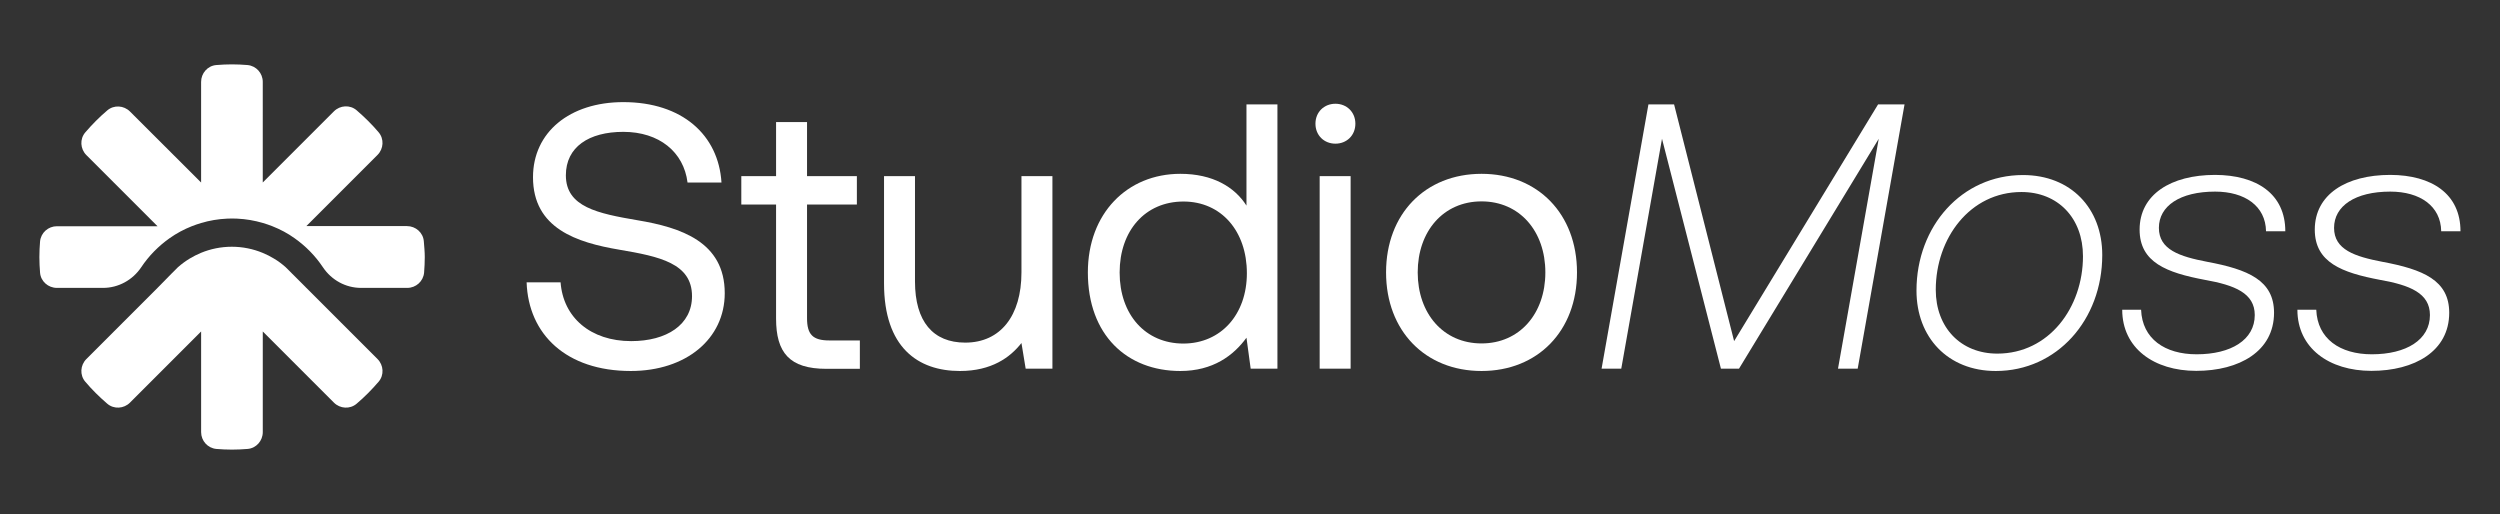 <?xml version="1.0" encoding="utf-8"?>
<!-- Generator: Adobe Illustrator 24.3.0, SVG Export Plug-In . SVG Version: 6.00 Build 0)  -->
<svg version="1.1" id="Layer_1" xmlns="http://www.w3.org/2000/svg" xmlns:xlink="http://www.w3.org/1999/xlink" x="0px" y="0px"
	 viewBox="0 0 1841 378.5" style="enable-background:new 0 0 1841 378.5;" xml:space="preserve">
<rect x="0" y="0" width="1841" height="378.5" fill="#333333" stroke="none"/>
<style type="text/css">
	.st0{fill:#FFFFFF;}
</style>
<g>
	<g>
		<path class="st0" d="M250.9,237.3L225.6,212l-10.5-10.5l-4.7-4.7c-2.7-2.4-5.6-4.6-8.7-6.4c-2.6-1.6-5.4-3-8.3-4.2
			c-7-2.9-14.7-4.5-22.7-4.5s-15.7,1.6-22.7,4.5c-2.9,1.2-5.6,2.6-8.3,4.2c-3.1,1.9-6,4-8.7,6.4l-4.7,4.7L116,212l-25.3,25.3
			l-27.1,27.1c-4.5,4.5-5,11.8-0.8,16.7c4.9,5.8,10.4,11.2,16.2,16.2c4.9,4.2,12.2,3.7,16.7-0.8l9.4-9.4l15-15l28-28v74.1
			c0,6.4,4.8,11.8,11.2,12.4c3.8,0.3,7.6,0.5,11.5,0.5c3.9,0,7.7-0.2,11.5-0.5c6.4-0.5,11.2-6,11.2-12.4v-74.1l28,28l15,15l9.4,9.4
			c4.5,4.5,11.8,5,16.7,0.8c5.8-4.9,11.2-10.4,16.2-16.2c4.2-4.9,3.7-12.2-0.8-16.7L250.9,237.3z"/>
		<path class="st0" d="M312.1,177.7c-0.5-6.4-6-11.2-12.4-11.2h-74.1l52.4-52.4c4.5-4.5,5-11.8,0.8-16.7
			c-4.9-5.8-10.4-11.2-16.2-16.2c-4.9-4.2-12.2-3.7-16.7,0.8l-52.4,52.4V60.3c0-6.4-4.8-11.8-11.2-12.4c-3.8-0.3-7.6-0.5-11.5-0.5
			c-3.9,0-7.7,0.2-11.5,0.5c-6.4,0.5-11.2,6-11.2,12.4v74.1L95.7,82.1c-4.5-4.5-11.8-5-16.7-0.8c-5.8,4.9-11.2,10.4-16.2,16.2
			c-4.2,4.9-3.7,12.2,0.8,16.7l52.4,52.4H41.9c-6.4,0-11.8,4.8-12.4,11.2c-0.3,3.8-0.5,7.6-0.5,11.5s0.2,7.7,0.5,11.5
			c0.5,6.4,6,11.2,12.4,11.2h34c11.3,0,21.8-5.8,28.1-15.2c5.6-8.4,12.7-15.6,20.9-21.4c5.1-3.6,10.5-6.5,16.3-8.8
			c2.3-0.9,4.6-1.7,7-2.4c6-1.8,12.4-2.9,18.9-3.2c1.3,0,2.6-0.1,3.8-0.1s2.6,0,3.8,0.1c6.5,0.3,12.8,1.4,18.9,3.2
			c2.4,0.7,4.7,1.5,7,2.4c5.8,2.3,11.3,5.2,16.3,8.8c8.2,5.8,15.3,13,20.9,21.4c6.3,9.4,16.7,15.2,28.1,15.2h34
			c6.4,0,11.8-4.8,12.4-11.2c0.3-3.8,0.5-7.6,0.5-11.5S312.4,181.5,312.1,177.7z"/>
	</g>
	<g>
		<path class="st0" d="M412.8,207.8c1.9,26.1,22.2,43.4,52,43.4c26.1,0,44.8-12,44.8-33.1c0-24.2-23.9-29.2-53.4-34.2
			c-31.4-5.3-63.7-15.6-63.7-53.4c0-33.1,27-55.3,66.5-55.3c43.4,0,70.1,24.2,72.3,59.2h-25c-2.8-22.5-20.9-37.3-47.3-37.3
			c-25.3,0-42.3,11.1-42.3,32c0,23.4,23.6,28.1,52.8,33.1c31.7,5.3,64.2,15.8,64.2,53.7c0,33.6-28.4,57.3-69.2,57.3
			c-47.5,0-75.4-27-76.7-65.3H412.8z"/>
		<path class="st0" d="M571.5,150.6h-25.6v-20.9h25.6V89.9h22.8v39.8H631v20.9h-36.7v83.7c0,12,4.2,16.4,16.4,16.4h22.5v20.9h-24.7
			c-27.2,0-37-12-37-37V150.6z"/>
		<path class="st0" d="M752.2,129.7H775v141.8h-19.7l-3.1-18.9c-8.3,10.6-22,20.6-45.3,20.6c-31.1,0-55.9-17.5-55.9-64.5v-79h22.8
			v77.6c0,29.5,13.3,45,37,45c25.9,0,41.4-19.7,41.4-51.7V129.7z"/>
		<path class="st0" d="M917.9,76.9h22.8v194.6h-19.7l-3.1-22.8c-9.5,13.1-24.7,24.5-48.7,24.5c-39.2,0-68.1-26.4-68.1-72.6
			c0-43.4,28.9-72.6,68.1-72.6c23.9,0,40,9.7,48.7,23.4V76.9z M918.2,201.2c0-31.1-18.9-52.8-46.7-52.8c-28.1,0-47,21.4-47,52.3
			s18.9,52.3,47,52.3C899.2,252.9,918.2,231.5,918.2,201.2z"/>
		<path class="st0" d="M968.7,91.1c0-8.6,6.4-14.7,14.7-14.7c8.3,0,14.7,6.1,14.7,14.7c0,8.6-6.4,14.7-14.7,14.7
			C975.1,105.8,968.7,99.7,968.7,91.1z M971.8,129.7h22.8v141.8h-22.8V129.7z"/>
		<path class="st0" d="M1020.7,200.6c0-43.1,28.9-72.6,70.3-72.6c41.4,0,70.3,29.5,70.3,72.6c0,43.1-28.9,72.6-70.3,72.6
			C1049.6,273.2,1020.7,243.7,1020.7,200.6z M1138,200.6c0-30.3-18.9-52.3-47-52.3s-47,22-47,52.3s18.9,52.3,47,52.3
			S1138,230.9,1138,200.6z"/>
		<path class="st0" d="M1213.9,76.9h18.9l44.2,174.3L1383,76.9h19.5L1368,271.5h-14.5l30-169.3l-102.9,169.3h-13.3l-43.4-169.3
			l-30,169.3h-14.5L1213.9,76.9z"/>
		<path class="st0" d="M1411.3,214c0-47.5,33.4-85.1,78.4-85.1c35.3,0,58.4,24.5,58.4,58.9c0,47.8-33.4,85.4-78.4,85.4
			C1434.4,273.2,1411.3,248.4,1411.3,214z M1533.9,188.7c0-28.1-18.4-47.3-45.3-47.3c-37.8,0-63.1,33.9-63.1,72
			c0,27.8,18.4,47,45.3,47C1508.9,260.4,1533.9,226.5,1533.9,188.7z"/>
		<path class="st0" d="M1682.9,170.3h-14.2c-0.3-18.6-15.6-29.2-37.5-29.2c-25.9,0-41.4,10.6-41.4,26.7s15.3,21.1,35.6,25
			c30,5.6,49.2,13.6,49.2,37.5c0,28.4-25.6,42.8-57.3,42.8c-31.1,0-54.5-16.7-54.5-45h13.9c0.8,21.4,17.5,32.8,40.9,32.8
			c25.3,0,42.8-10.6,42.8-28.9c0-16.1-14.7-22-36.7-25.9c-28.1-5.3-48.1-12.8-48.1-37c0-25.9,23.1-40.3,55.6-40.3
			C1661.8,128.9,1682.9,142.8,1682.9,170.3z"/>
		<path class="st0" d="M1811.9,170.3h-14.2c-0.3-18.6-15.6-29.2-37.5-29.2c-25.9,0-41.4,10.6-41.4,26.7s15.3,21.1,35.6,25
			c30,5.6,49.2,13.6,49.2,37.5c0,28.4-25.6,42.8-57.3,42.8c-31.1,0-54.5-16.7-54.5-45h13.9c0.8,21.4,17.5,32.8,40.9,32.8
			c25.3,0,42.8-10.6,42.8-28.9c0-16.1-14.7-22-36.7-25.9c-28.1-5.3-48.1-12.8-48.1-37c0-25.9,23.1-40.3,55.6-40.3
			C1790.8,128.9,1811.9,142.8,1811.9,170.3z"/>
	</g>
</g>
</svg>
